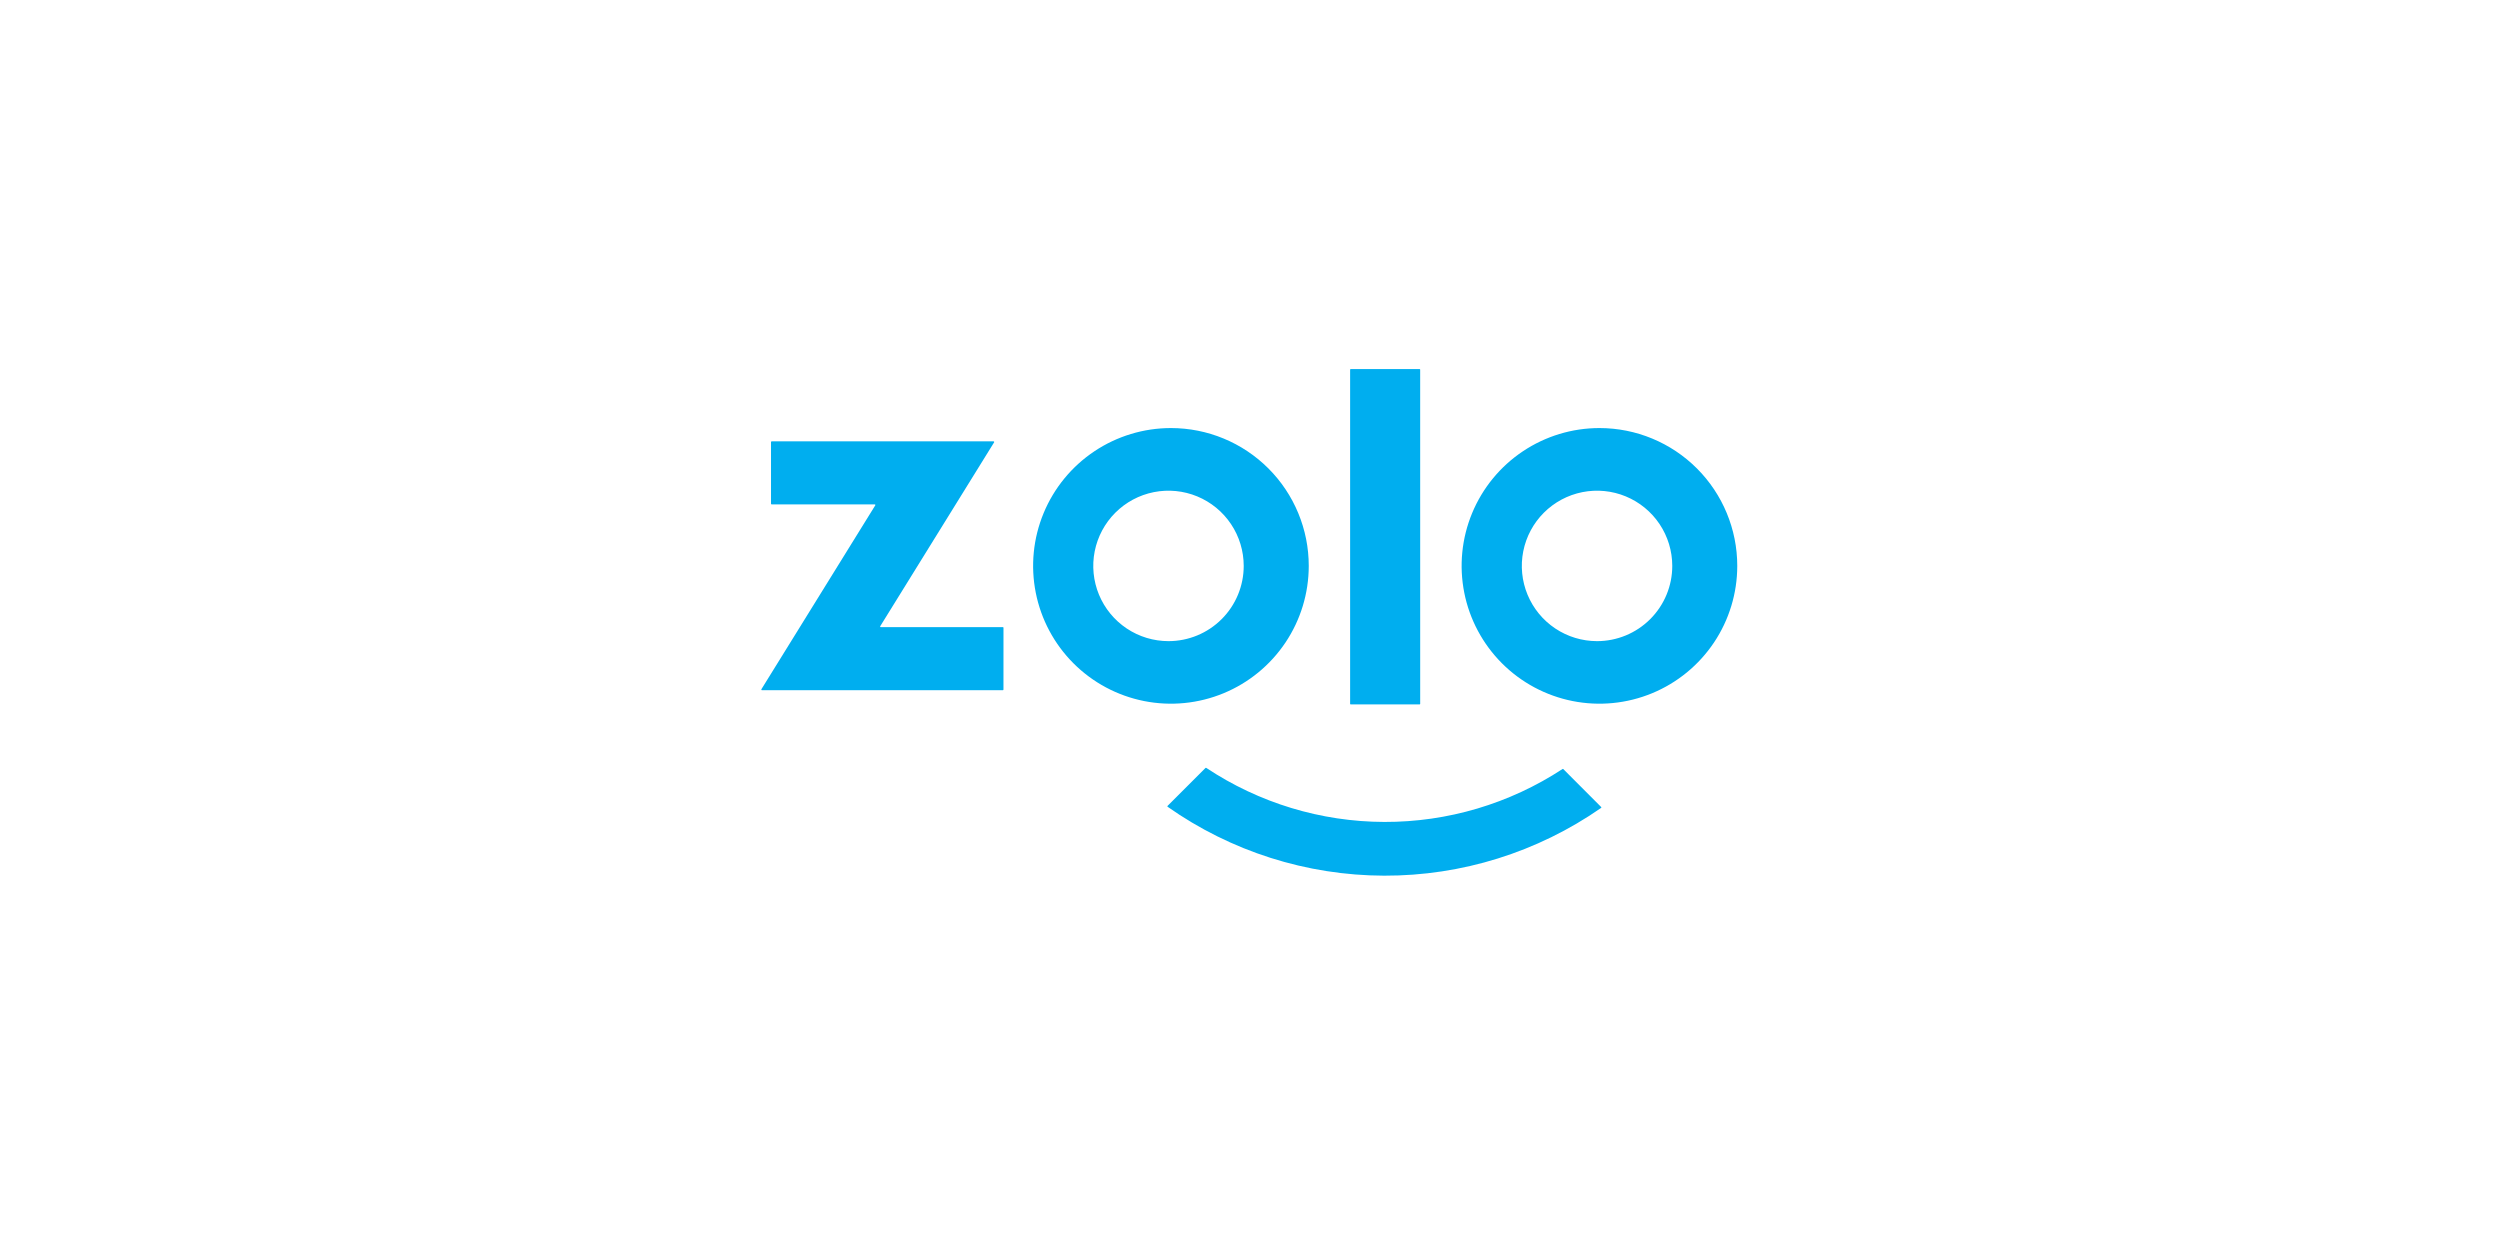 <?xml version="1.0" encoding="UTF-8"?> <svg xmlns="http://www.w3.org/2000/svg" width="705" height="350" viewBox="0 0 705 350" fill="none"><path d="M282.977 194.456C282.977 194.506 282.957 194.554 282.922 194.59C282.886 194.625 282.838 194.645 282.788 194.645H214.884C214.85 194.646 214.817 194.637 214.788 194.619C214.758 194.602 214.734 194.578 214.718 194.548C214.701 194.519 214.691 194.486 214.691 194.453C214.691 194.42 214.701 194.387 214.718 194.358L246.831 142.497C246.846 142.472 246.854 142.443 246.855 142.413C246.855 142.383 246.848 142.354 246.833 142.328C246.818 142.303 246.797 142.281 246.772 142.266C246.746 142.252 246.717 142.244 246.687 142.244H217.614C217.563 142.244 217.515 142.224 217.48 142.189C217.444 142.153 217.424 142.105 217.424 142.055V124.651C217.424 124.6 217.444 124.552 217.48 124.517C217.515 124.481 217.563 124.461 217.614 124.461H280.168C280.202 124.46 280.235 124.469 280.265 124.485C280.294 124.502 280.319 124.526 280.336 124.555C280.353 124.585 280.362 124.618 280.361 124.652C280.361 124.686 280.352 124.719 280.334 124.748L248.221 176.598C248.206 176.623 248.198 176.652 248.197 176.682C248.197 176.712 248.204 176.741 248.219 176.767C248.234 176.792 248.255 176.814 248.281 176.828C248.306 176.843 248.335 176.851 248.365 176.851H282.794C282.818 176.851 282.843 176.856 282.866 176.865C282.889 176.875 282.91 176.889 282.928 176.906C282.945 176.924 282.959 176.945 282.969 176.968C282.978 176.991 282.983 177.016 282.983 177.04L282.977 194.456Z" fill="#00AEEF"></path><path d="M400.488 104.249C400.488 104.227 400.484 104.205 400.476 104.185C400.467 104.165 400.455 104.146 400.439 104.131C400.424 104.115 400.406 104.103 400.385 104.095C400.365 104.086 400.344 104.082 400.322 104.082H380.901C380.857 104.082 380.814 104.1 380.783 104.131C380.752 104.162 380.734 104.204 380.734 104.249V198.479C380.734 198.523 380.752 198.566 380.783 198.597C380.814 198.628 380.857 198.646 380.901 198.646H400.327C400.372 198.646 400.414 198.628 400.445 198.597C400.476 198.566 400.494 198.523 400.494 198.479L400.488 104.249Z" fill="#00AEEF"></path><path d="M330.204 120.713C322.518 120.713 315.004 122.992 308.612 127.263C302.221 131.533 297.24 137.603 294.298 144.704C291.357 151.806 290.587 159.62 292.087 167.159C293.586 174.698 297.288 181.623 302.723 187.058C308.158 192.494 315.083 196.195 322.622 197.695C330.161 199.194 337.975 198.425 345.077 195.483C352.178 192.542 358.248 187.56 362.519 181.169C366.789 174.778 369.069 167.264 369.069 159.577C369.069 149.27 364.974 139.384 357.685 132.096C350.397 124.808 340.512 120.713 330.204 120.713ZM329.509 180.802C325.314 180.801 321.213 179.556 317.726 177.225C314.238 174.893 311.52 171.58 309.915 167.704C308.31 163.828 307.891 159.563 308.709 155.449C309.528 151.334 311.548 147.555 314.515 144.589C317.481 141.622 321.26 139.602 325.375 138.783C329.489 137.965 333.754 138.384 337.63 139.989C341.506 141.594 344.819 144.312 347.151 147.8C349.482 151.287 350.727 155.388 350.728 159.583C350.729 162.37 350.18 165.129 349.114 167.704C348.048 170.279 346.485 172.618 344.515 174.589C342.544 176.559 340.205 178.122 337.63 179.188C335.055 180.254 332.296 180.803 329.509 180.802Z" fill="#00AEEF"></path><path d="M451.044 120.713C443.357 120.713 435.843 122.992 429.452 127.263C423.061 131.533 418.08 137.603 415.138 144.704C412.197 151.806 411.427 159.62 412.926 167.159C414.426 174.698 418.128 181.623 423.563 187.058C428.998 192.494 435.923 196.195 443.462 197.695C451.001 199.194 458.815 198.425 465.917 195.483C473.018 192.542 479.088 187.56 483.359 181.169C487.629 174.778 489.908 167.264 489.908 159.577C489.908 149.27 485.814 139.384 478.525 132.096C471.237 124.808 461.352 120.713 451.044 120.713ZM450.36 180.802C446.165 180.801 442.065 179.556 438.577 177.225C435.089 174.893 432.371 171.58 430.766 167.704C429.161 163.828 428.742 159.563 429.561 155.449C430.379 151.334 432.4 147.555 435.366 144.589C438.332 141.622 442.112 139.602 446.226 138.783C450.341 137.965 454.605 138.384 458.481 139.989C462.357 141.594 465.671 144.312 468.002 147.8C470.333 151.287 471.578 155.388 471.579 159.583C471.58 162.37 471.032 165.129 469.966 167.704C468.9 170.279 467.337 172.618 465.366 174.589C463.396 176.559 461.056 178.122 458.481 179.188C455.907 180.254 453.147 180.803 450.36 180.802Z" fill="#00AEEF"></path><path d="M451.52 227.822C451.538 227.806 451.552 227.787 451.562 227.765C451.572 227.743 451.578 227.72 451.578 227.696C451.578 227.672 451.572 227.648 451.562 227.626C451.552 227.604 451.538 227.585 451.52 227.569L440.832 216.865C440.803 216.841 440.767 216.829 440.729 216.829C440.691 216.829 440.655 216.841 440.626 216.865C425.693 226.652 408.216 231.841 390.362 231.787C372.508 231.733 355.062 226.438 340.19 216.56C340.157 216.533 340.115 216.518 340.072 216.518C340.029 216.518 339.987 216.533 339.954 216.56L329.261 227.253C329.243 227.269 329.228 227.288 329.218 227.31C329.208 227.332 329.203 227.356 329.203 227.38C329.203 227.404 329.208 227.427 329.218 227.449C329.228 227.471 329.243 227.49 329.261 227.506C347.142 240.095 368.462 246.879 390.329 246.939C412.197 246.998 433.553 240.33 451.502 227.839L451.52 227.822Z" fill="#00AEEF"></path></svg> 